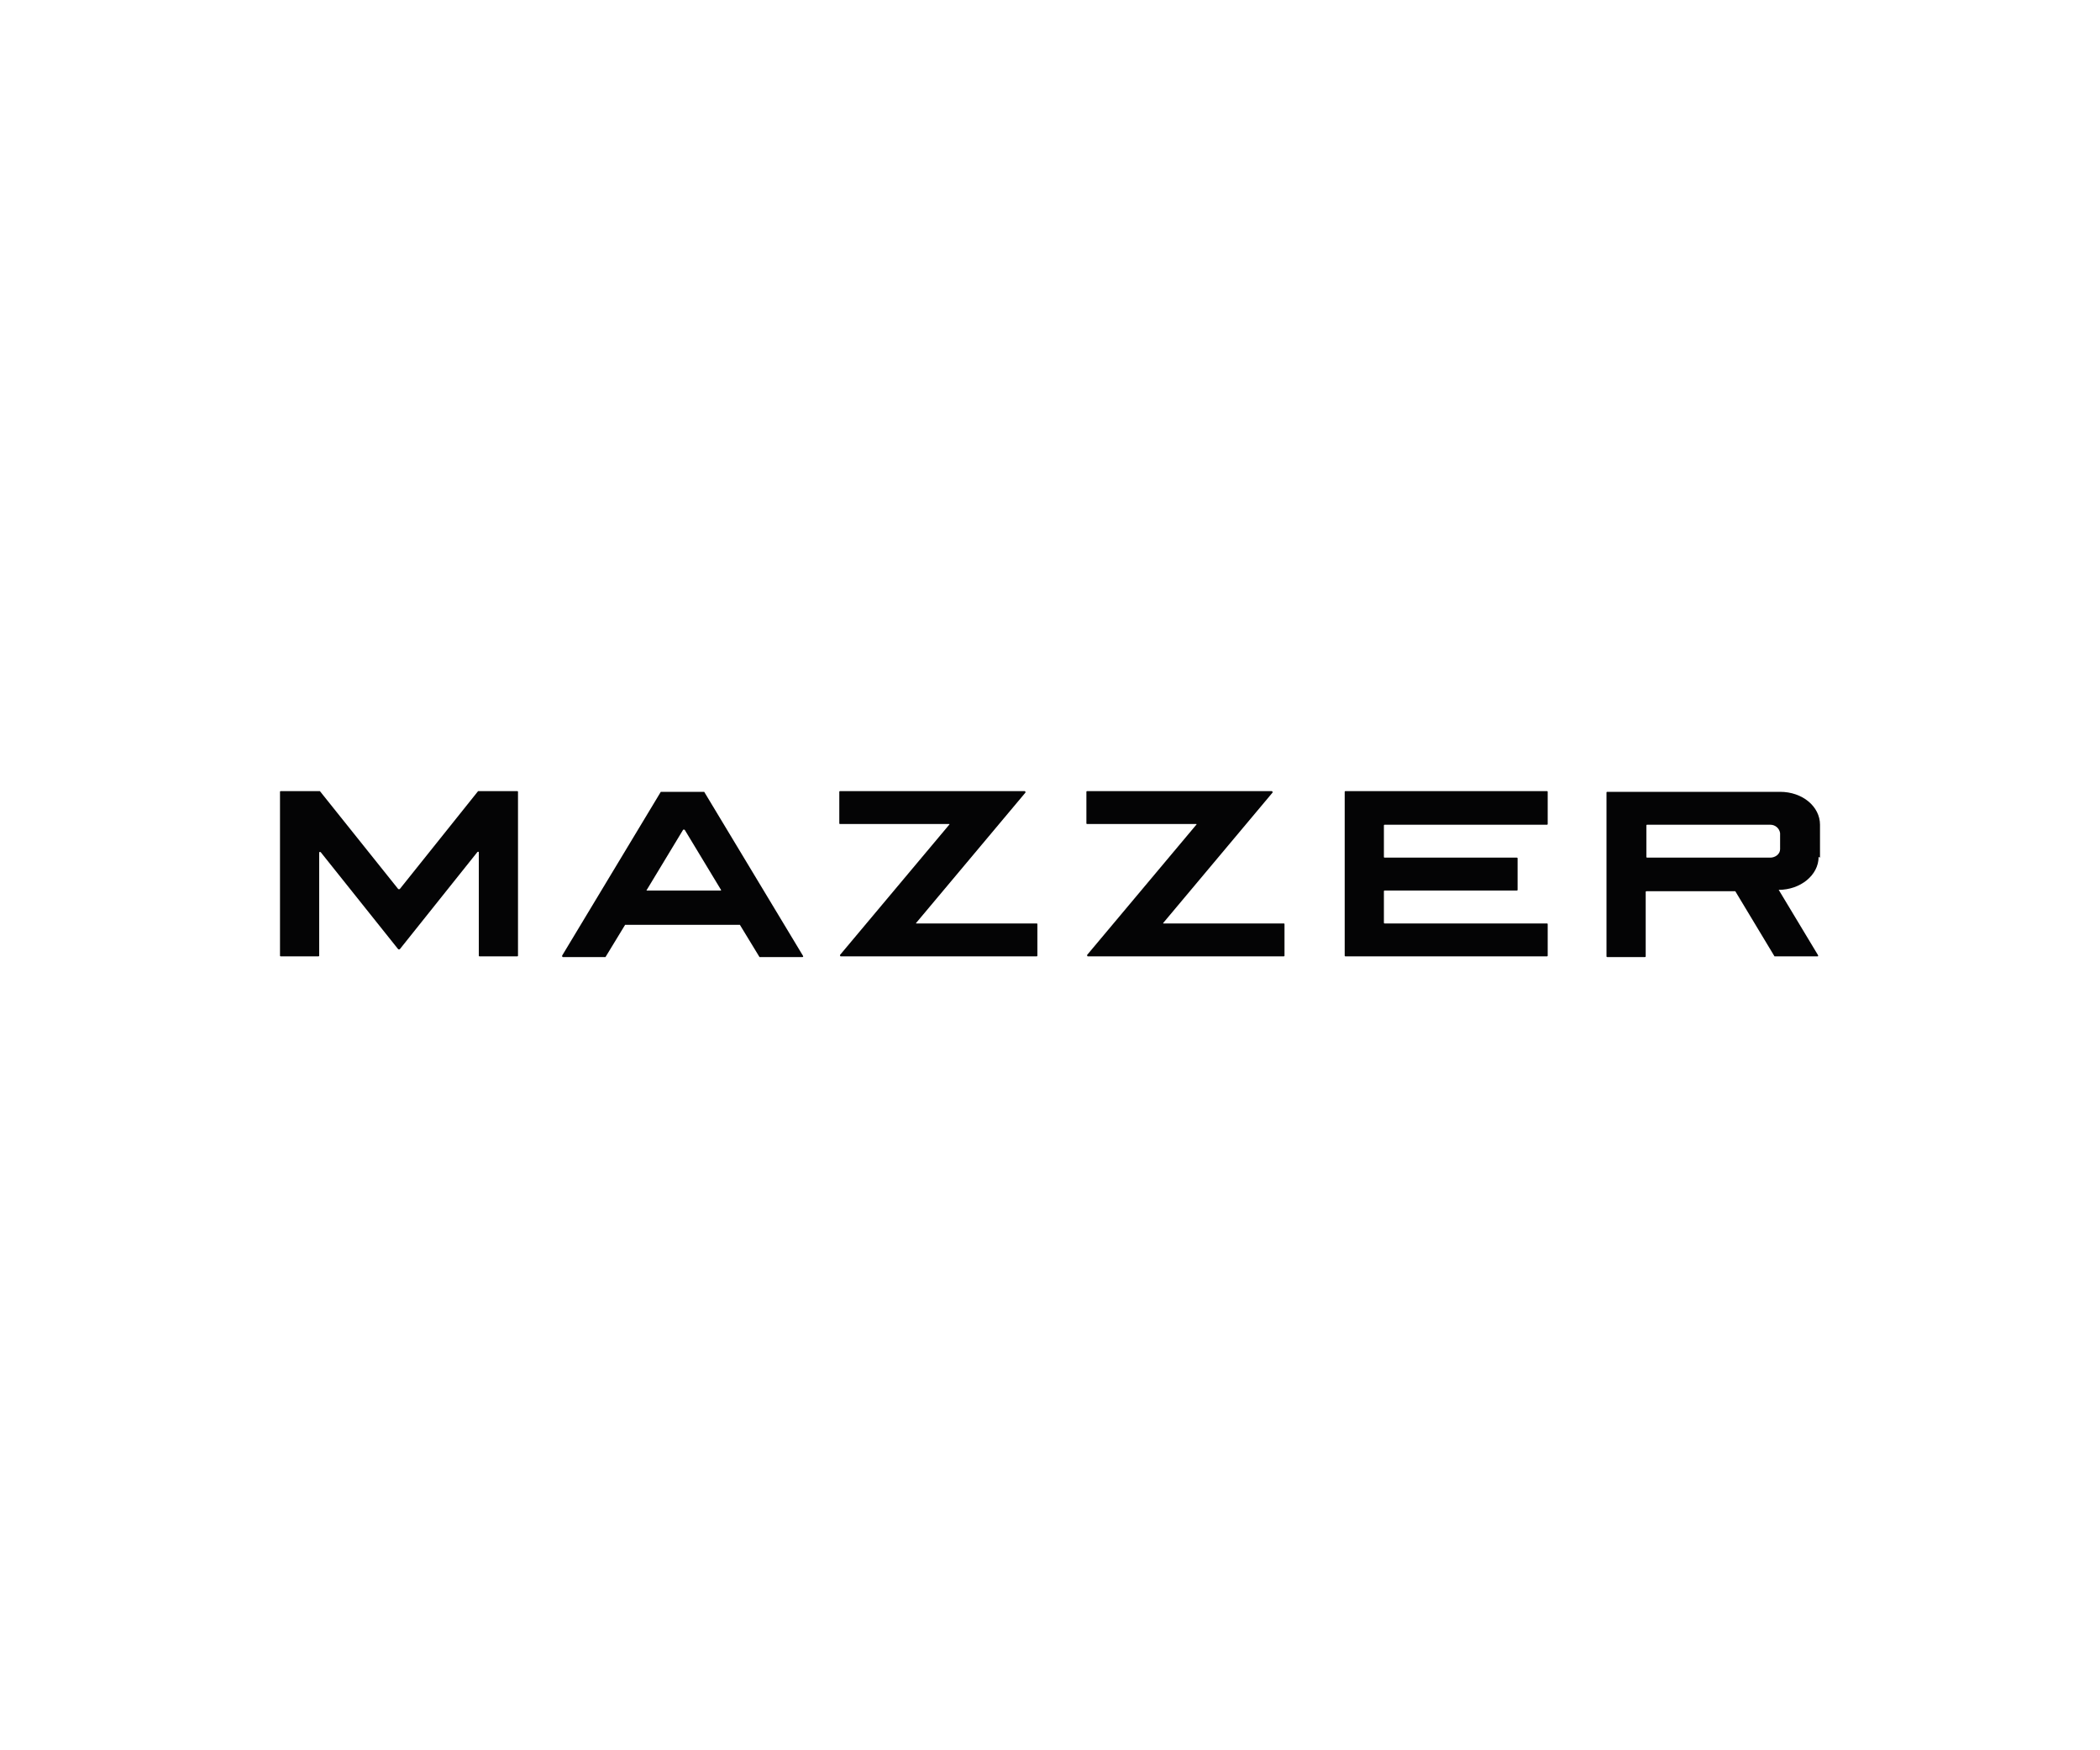 <svg width="300" height="250" viewBox="0 0 300 250" fill="none" xmlns="http://www.w3.org/2000/svg">
<path d="M56.9 135.6L45.8 121.7H45.6V136.5C45.6 136.5 45.6 136.6 45.5 136.6H40.1C40.1 136.6 40 136.6 40 136.5V113.1C40 113.1 40 113 40.1 113H45.7L56.9 127H57.1L68.3 113H73.9C73.9 113 74 113 74 113.1V136.5C74 136.5 74 136.6 73.9 136.6H68.5C68.5 136.6 68.4 136.6 68.4 136.5V121.7C68.4 121.7 68.3 121.6 68.2 121.7L57.1 135.6H56.9Z" fill="#040405"/>
<path d="M100.8 113.1H94.4L80.3 136.5C80.3 136.5 80.3 136.7 80.4 136.7H86.5L89.3 132.1H105.7L108.5 136.7H114.6C114.7 136.7 114.8 136.7 114.7 136.5L100.6 113.1H100.8ZM102.8 127.2H92.4C92.4 127.2 92.3 127.2 92.4 127.1L97.6 118.5H97.8L103 127.1V127.2" fill="#040405"/>
<path d="M221.1 117.6V113.1C221.1 113.1 221.1 113 221 113H192.2C192.2 113 192.1 113 192.1 113.1V136.5C192.1 136.5 192.1 136.6 192.2 136.6H221C221 136.6 221.1 136.6 221.1 136.5V132C221.1 132 221.1 131.9 221 131.9H197.8C197.8 131.9 197.7 131.9 197.7 131.8V127.3C197.7 127.3 197.7 127.2 197.8 127.2H216.7C216.7 127.2 216.8 127.2 216.8 127.1V122.6C216.8 122.6 216.8 122.5 216.7 122.5H197.8C197.8 122.5 197.7 122.5 197.7 122.4V117.9C197.7 117.9 197.7 117.8 197.8 117.8H221C221 117.8 221.1 117.8 221.1 117.7" fill="#040405"/>
<path d="M260 122.5V117.8C260 115.2 257.5 113.1 254.3 113.1H229.6C229.6 113.1 229.5 113.1 229.5 113.2V136.6C229.5 136.6 229.5 136.7 229.6 136.7H235C235 136.7 235.1 136.7 235.1 136.6V127.4C235.1 127.4 235.1 127.3 235.2 127.3H247.9L253.5 136.6H259.6C259.7 136.6 259.8 136.6 259.7 136.4L254.1 127.1C257.2 127.1 259.8 125 259.8 122.4M254.3 121.3C254.3 122 253.6 122.5 252.9 122.5H235.3C235.3 122.5 235.2 122.5 235.2 122.4V117.9C235.2 117.9 235.2 117.8 235.3 117.8H252.9C253.6 117.8 254.2 118.3 254.3 119V121.4V121.3Z" fill="#040405"/>
<path d="M130.9 131.8L146.5 113.2C146.5 113.2 146.5 113 146.4 113H120C120 113 119.9 113 119.9 113.1V117.6C119.9 117.6 119.9 117.7 120 117.7H135.6C135.6 117.7 135.7 117.7 135.6 117.8L120 136.4C120 136.4 120 136.6 120.1 136.6H148.1C148.1 136.6 148.2 136.6 148.2 136.5V132C148.2 132 148.2 131.9 148.1 131.9H130.9C130.9 131.9 130.8 131.9 130.9 131.8Z" fill="#040405"/>
<path d="M166.2 131.8L181.8 113.2C181.8 113.2 181.8 113 181.7 113H155.3C155.3 113 155.2 113 155.2 113.1V117.6C155.2 117.6 155.2 117.7 155.3 117.7H170.9C170.9 117.7 171 117.7 170.9 117.8L155.3 136.4C155.3 136.4 155.3 136.6 155.4 136.6H183.4C183.4 136.6 183.5 136.6 183.5 136.5V132C183.5 132 183.5 131.9 183.4 131.9H166.2C166.2 131.9 166.1 131.9 166.2 131.8Z" fill="#040405"/>
</svg>
